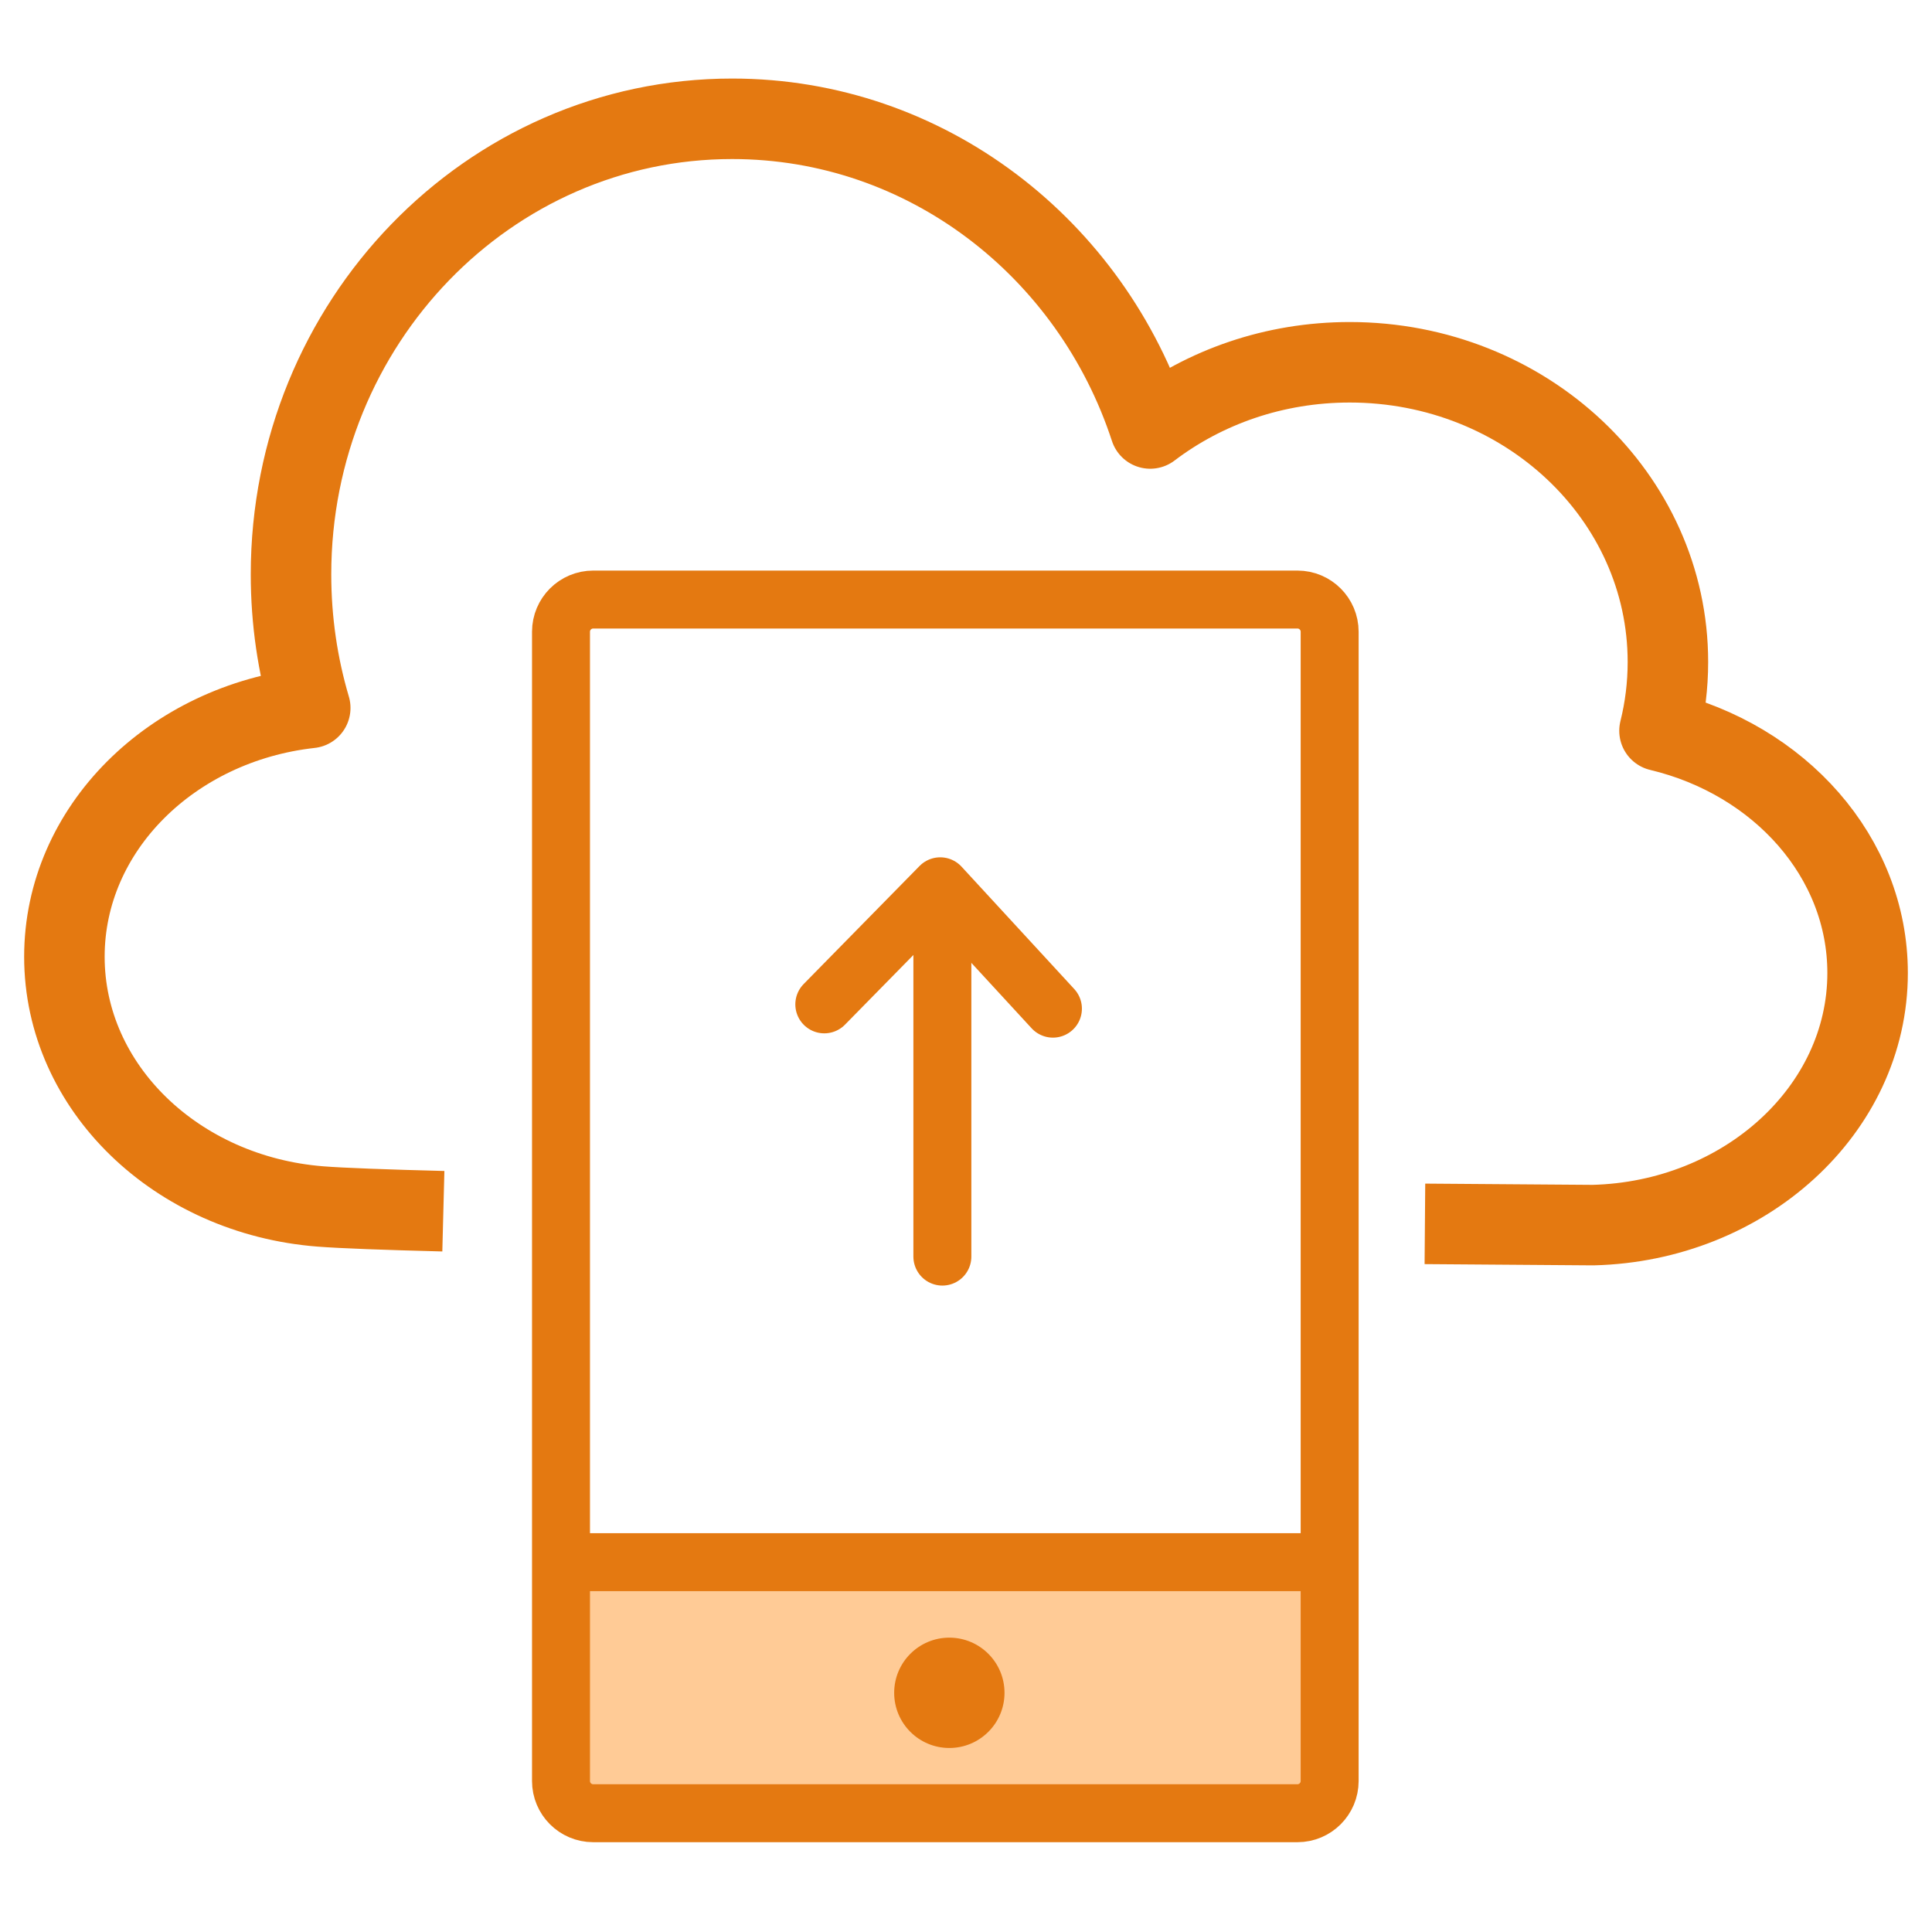 ﻿<?xml version="1.0" encoding="utf-8"?>
<!DOCTYPE svg PUBLIC "-//W3C//DTD SVG 1.1//EN" "http://www.w3.org/Graphics/SVG/1.1/DTD/svg11.dtd">
<svg xmlns="http://www.w3.org/2000/svg" xmlns:xlink="http://www.w3.org/1999/xlink" version="1.1" baseProfile="full" width="192" height="192" viewBox="0 0 192.00 192.00" enable-background="new 0 0 192.00 192.00" xml:space="preserve">
	<g>
		<rect x="55.961" y="156.999" fill="#FFCB96" fill-opacity="1" stroke-width="3.2" stroke-linejoin="round" width="76.08" height="22"/>
		<path fill="none" stroke-width="8" stroke-linejoin="round" stroke="#E47911" stroke-opacity="1" d="M 44.06,120.37C 38.269,120.221 33.961,120.063 31.834,119.896C 17.58,118.777 6.4,108.093 6.4,95.077C 6.4,82.368 17.059,71.881 30.832,70.353C 29.589,66.157 28.92,61.702 28.92,57.085C 28.92,32.078 48.548,11.806 72.762,11.806C 92.063,11.806 108.452,24.688 114.306,42.582C 119.729,38.466 126.625,36.003 134.132,36.003C 151.597,36.003 165.755,49.339 165.755,65.789C 165.755,68.141 165.466,70.428 164.919,72.623C 176.829,75.466 185.6,85.166 185.6,96.694C 185.6,110.312 173.362,121.378 158.309,121.75C 158.309,121.75 151.752,121.707 141.606,121.626"/>
		<path fill="none" stroke-width="5.76" stroke-linejoin="round" stroke="#E47911" stroke-opacity="1" d="M 128.939,180.195L 58.952,180.195C 57.185,180.195 55.752,178.762 55.752,176.995L 55.752,62.783C 55.752,61.016 57.185,59.583 58.952,59.583L 128.939,59.583C 130.706,59.583 132.139,61.016 132.139,62.783L 132.139,176.995C 132.139,178.762 130.706,180.195 128.939,180.195 Z "/>
		<path fill="#E47911" fill-opacity="1" stroke-width="5.76" stroke-linejoin="round" d="M 94.344,162.748C 97.372,162.748 99.827,165.203 99.827,168.231C 99.827,171.259 97.372,173.713 94.344,173.713C 91.316,173.713 88.862,171.259 88.862,168.231C 88.862,165.203 91.316,162.748 94.344,162.748 Z "/>
		<line fill="none" stroke-width="5.76" stroke-linejoin="round" stroke="#E47911" stroke-opacity="1" x1="55.633" y1="155.247" x2="132.247" y2="155.247"/>
		<g>
			<line fill="none" stroke-width="5.76" stroke-linecap="round" stroke-linejoin="round" stroke="#E47911" stroke-opacity="1" x1="93.652" y1="124.879" x2="93.652" y2="89.455"/>
			<path fill="none" stroke-width="5.76" stroke-linecap="round" stroke-linejoin="round" stroke="#E47911" stroke-opacity="1" d="M 81.919,99.812L 93.439,88.079L 104.639,100.239"/>
		</g>
	</g>
</svg>
